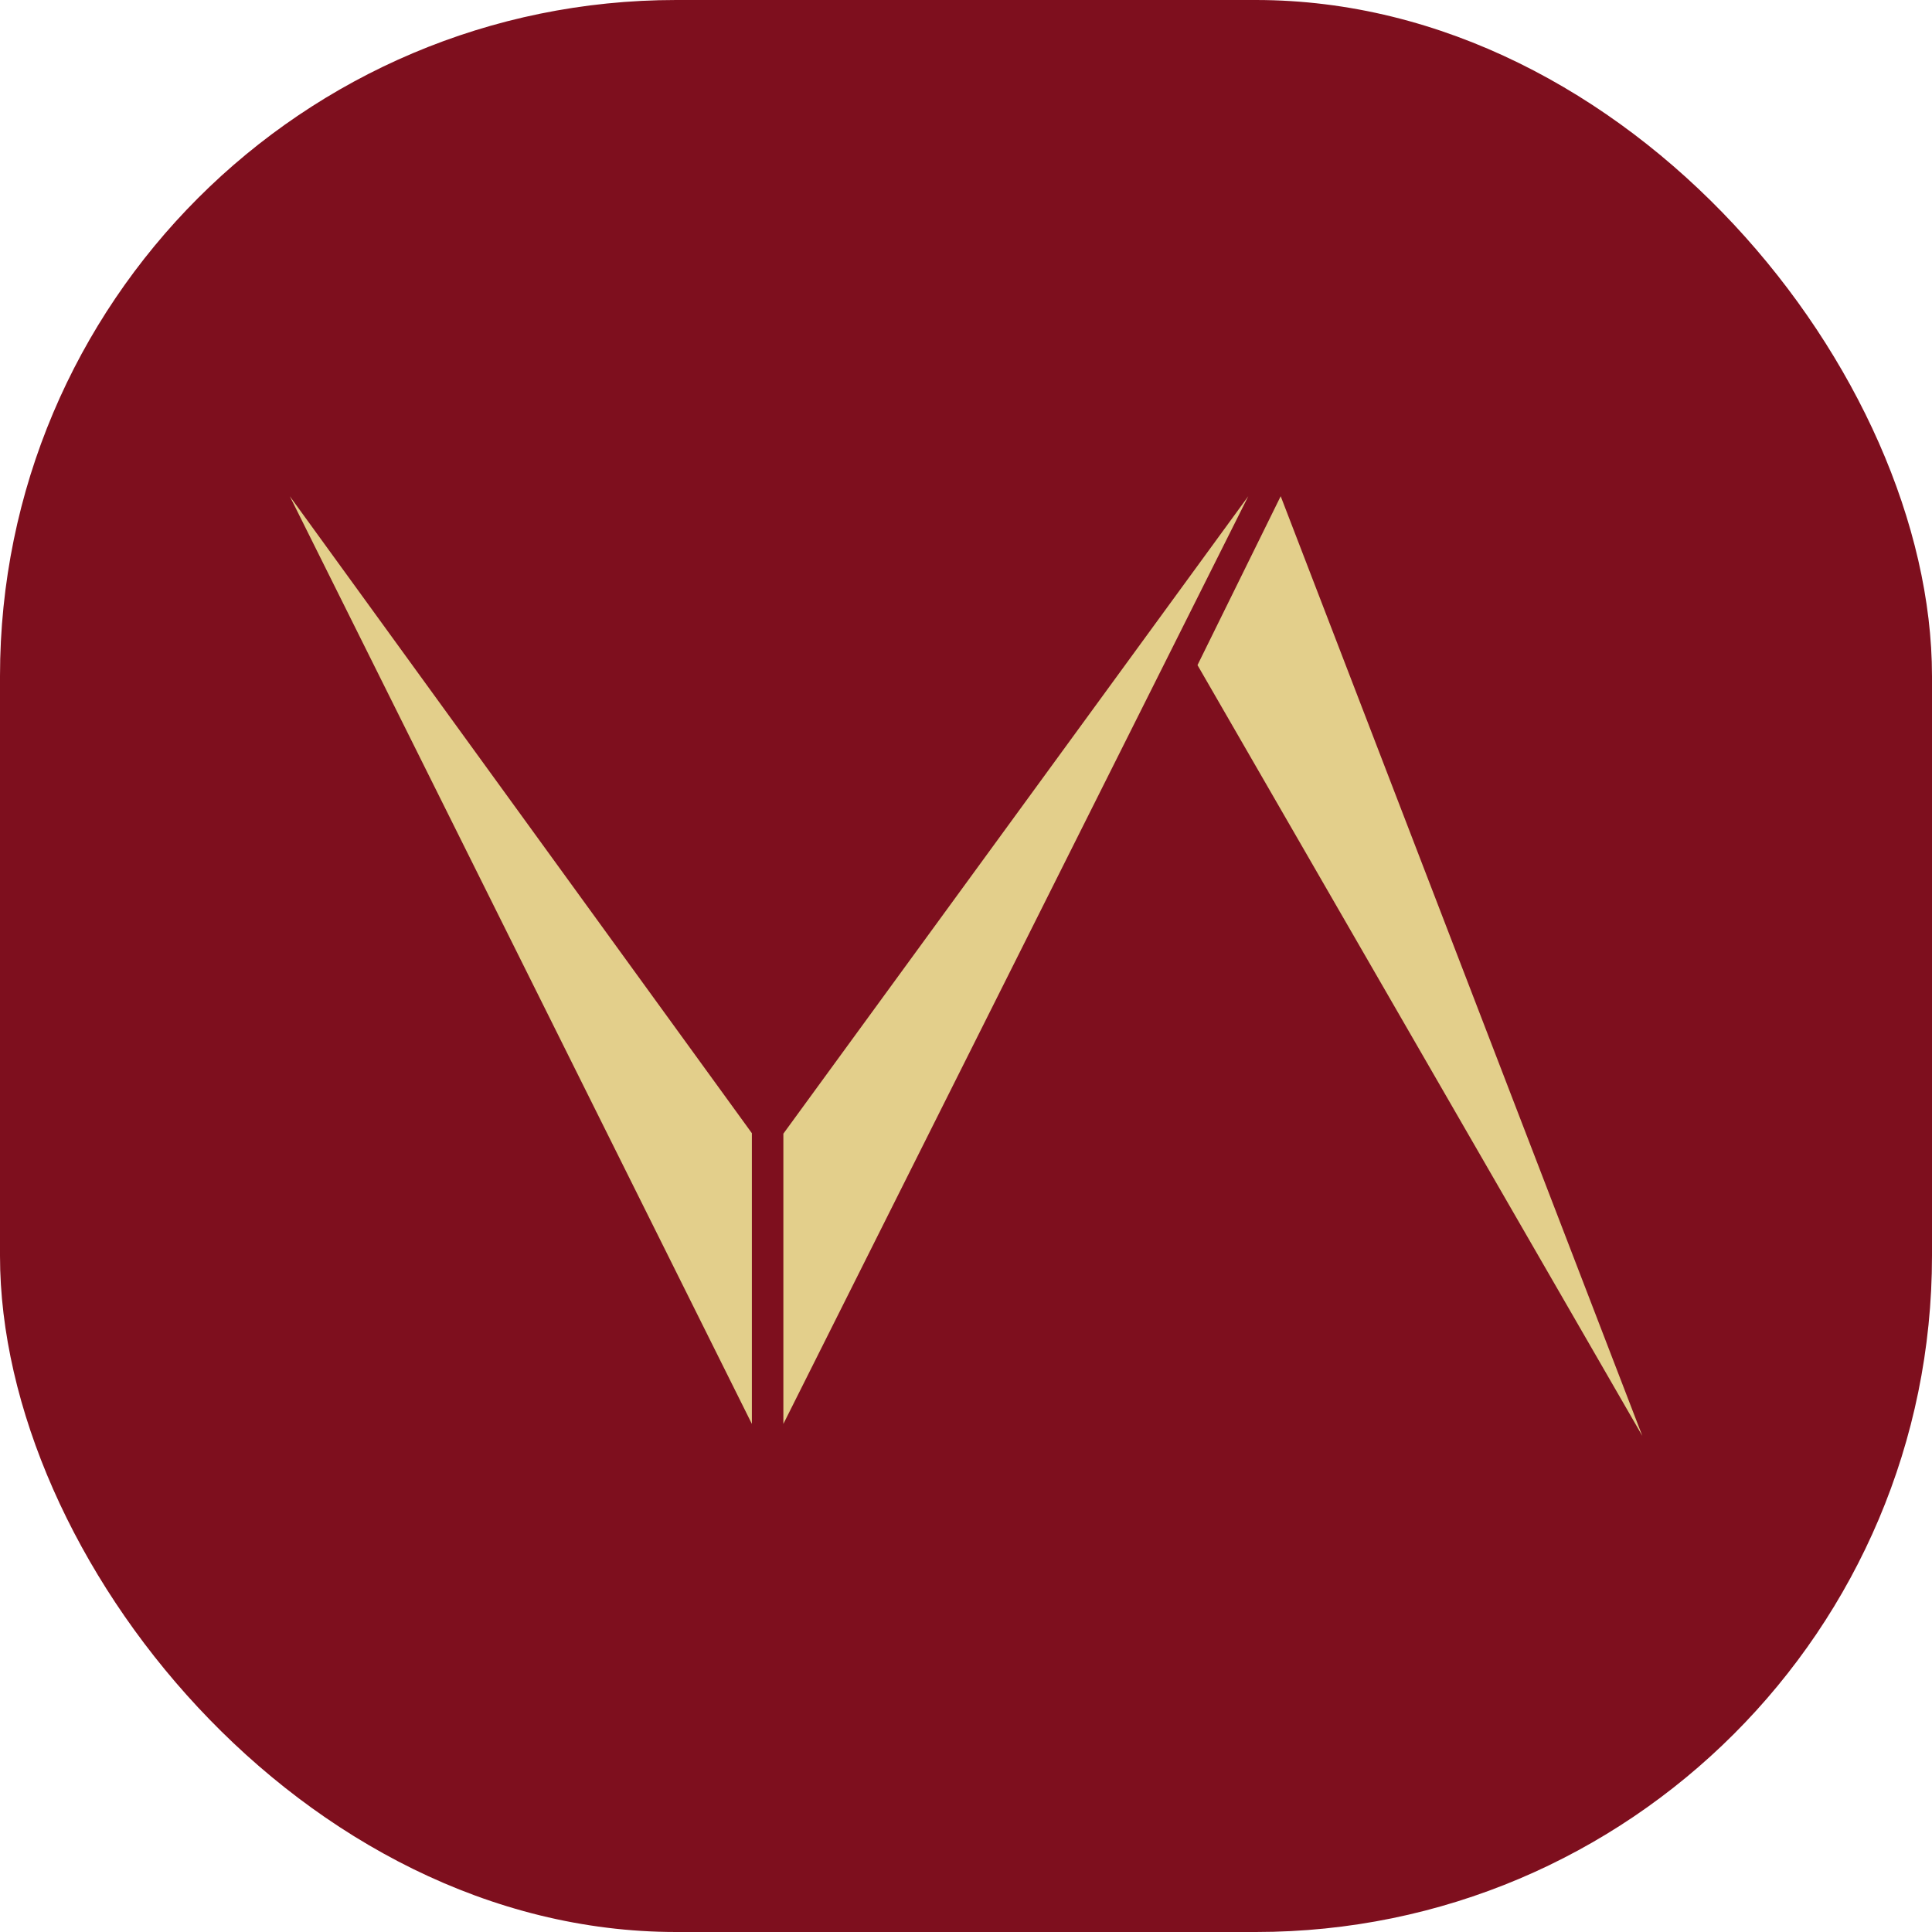 <svg xmlns="http://www.w3.org/2000/svg" version="1.1" xmlns:xlink="http://www.w3.org/1999/xlink" xmlns:svgjs="http://svgjs.dev/svgjs" width="1000" height="1000"><style>
    #light-icon {
      display: inline;
    }
    #dark-icon {
      display: none;
    }

    @media (prefers-color-scheme: dark) {
      #light-icon {
        display: none;
      }
      #dark-icon {
        display: inline;
      }
    }
  </style><g id="light-icon"><svg xmlns="http://www.w3.org/2000/svg" version="1.1" xmlns:xlink="http://www.w3.org/1999/xlink" xmlns:svgjs="http://svgjs.dev/svgjs" width="1000" height="1000"><g clip-path="url(#SvgjsClipPath1033)"><rect width="1000" height="1000" fill="#7e0f1e"></rect><g transform="matrix(2.489,0,0,2.489,150,256.844)"><svg xmlns="http://www.w3.org/2000/svg" version="1.1" xmlns:xlink="http://www.w3.org/1999/xlink" xmlns:svgjs="http://svgjs.dev/svgjs" width="281.26" height="195.4"><svg xmlns="http://www.w3.org/2000/svg" viewBox="0 0 281.26 195.4" fill="#e3cf8b"><g><g><polygon points="0 0 96.09 192.92 96.09 132.46 0 0"></polygon><polygon points="102.64 132.56 102.64 192.92 199.32 0 102.64 132.56"></polygon><polygon points="188.76 35.12 206.06 0 281.26 195.4 188.76 35.12"></polygon></g></g></svg></svg></g></g><defs><clipPath id="SvgjsClipPath1033"><rect width="1000" height="1000" x="0" y="0" rx="350" ry="350"></rect></clipPath></defs></svg></g><g id="dark-icon"><svg xmlns="http://www.w3.org/2000/svg" version="1.1" xmlns:xlink="http://www.w3.org/1999/xlink" xmlns:svgjs="http://svgjs.dev/svgjs" width="1000" height="1000"><g clip-path="url(#SvgjsClipPath1034)"><rect width="1000" height="1000" fill="#7e0f1e"></rect><g transform="matrix(2.489,0,0,2.489,150,256.844)"><svg xmlns="http://www.w3.org/2000/svg" version="1.1" xmlns:xlink="http://www.w3.org/1999/xlink" xmlns:svgjs="http://svgjs.dev/svgjs" width="281.26" height="195.4"><svg xmlns="http://www.w3.org/2000/svg" viewBox="0 0 281.26 195.4" fill="#e3cf8b"><g><g><polygon points="0 0 96.09 192.92 96.09 132.46 0 0"></polygon><polygon points="102.64 132.56 102.64 192.92 199.32 0 102.64 132.56"></polygon><polygon points="188.76 35.12 206.06 0 281.26 195.4 188.76 35.12"></polygon></g></g></svg></svg></g></g><defs><clipPath id="SvgjsClipPath1034"><rect width="1000" height="1000" x="0" y="0" rx="350" ry="350"></rect></clipPath></defs></svg></g></svg>